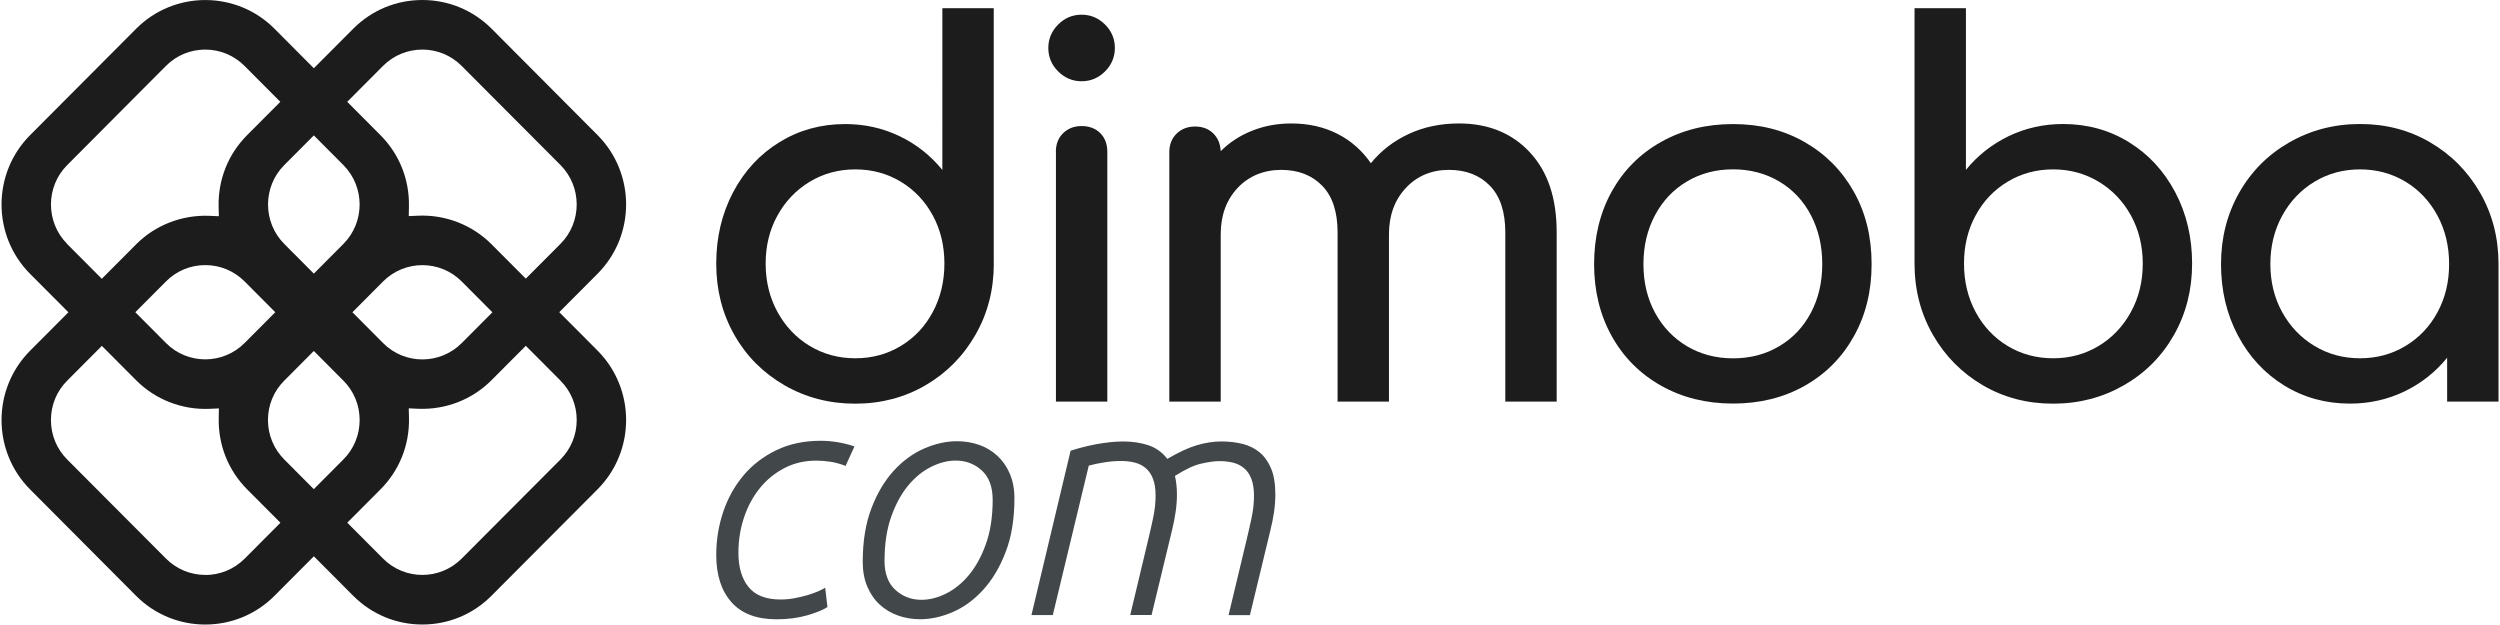 <?xml version="1.0" encoding="UTF-8"?><svg id="Capa_1" xmlns="http://www.w3.org/2000/svg" width="14.69cm" height="3.67cm" viewBox="0 0 416.41 104.16"><defs><style>.cls-1{fill:#1c1c1c;}.cls-1,.cls-2{stroke-width:0px;}.cls-2{fill:#42474a;}</style></defs><path class="cls-1" d="M52.08,92.77l6.57,6.59c3.08,3.09,7.18,4.79,11.53,4.79s8.45-1.7,11.53-4.8l17.68-17.74c6.36-6.38,6.36-16.76,0-23.15l-6.38-6.4,6.38-6.4c6.36-6.38,6.36-16.76,0-23.14l-17.67-17.74c-3.09-3.08-7.19-4.78-11.54-4.78h0c-4.36,0-8.45,1.7-11.53,4.79l-6.57,6.59-6.56-6.59c-6.36-6.38-16.71-6.38-23.07,0L4.77,22.53c-6.36,6.38-6.36,16.77,0,23.15l6.38,6.4-6.38,6.4c-6.36,6.38-6.36,16.77,0,23.15l17.67,17.74c6.36,6.38,16.71,6.38,23.07,0l6.57-6.59h0ZM52.08,81.58l-4.93-4.95c-1.75-1.76-2.72-4.09-2.72-6.58s.96-4.82,2.72-6.57l4.93-4.95,4.93,4.95c1.75,1.75,2.71,4.09,2.71,6.57s-.96,4.82-2.72,6.58l-4.93,4.95h.01ZM40.53,57.21c-1.81,1.81-4.18,2.72-6.55,2.72s-4.75-.9-6.55-2.72l-5.12-5.14,5.12-5.14c1.75-1.76,4.08-2.72,6.55-2.72h0c2.48,0,4.8.97,6.55,2.72l5.12,5.14-5.12,5.14ZM58.51,52.08l5.12-5.14c3.62-3.63,9.5-3.63,13.11,0l5.12,5.14-5.12,5.14c-1.81,1.81-4.18,2.72-6.55,2.72s-4.75-.9-6.55-2.72l-5.12-5.14h0ZM93.21,63.48c1.75,1.75,2.71,4.09,2.71,6.57s-.96,4.82-2.71,6.58l-16.48,16.53c-1.81,1.81-4.18,2.72-6.55,2.72s-4.75-.91-6.55-2.72l-5.97-5.99,5.53-5.55c3.17-3.18,4.86-7.42,4.76-11.94l-.04-1.58,1.58.07c4.58.19,9.02-1.54,12.22-4.76l5.72-5.74,5.78,5.8h0ZM63.62,10.99c3.62-3.63,9.5-3.63,13.11,0l16.48,16.53c3.61,3.63,3.61,9.53,0,13.15l-5.78,5.8-5.72-5.74c-3.21-3.22-7.66-4.95-12.22-4.76l-1.58.07.03-1.58c.1-4.52-1.59-8.75-4.76-11.93l-5.53-5.55,5.97-5.99h0ZM52.08,22.58l4.93,4.95c3.61,3.63,3.61,9.53,0,13.15l-4.93,4.95-4.93-4.95c-3.61-3.63-3.61-9.53,0-13.15,0,0,4.93-4.95,4.93-4.95ZM10.95,40.68c-3.61-3.63-3.61-9.53,0-13.15L27.42,10.99c1.75-1.76,4.08-2.72,6.55-2.72h0c2.48,0,4.8.97,6.55,2.72l5.97,5.99-5.53,5.55c-3.17,3.18-4.86,7.42-4.76,11.94l.04,1.59-1.58-.07c-4.56-.18-9.02,1.54-12.22,4.76l-5.72,5.74-5.78-5.8h0ZM33.98,95.88c-2.37,0-4.75-.91-6.55-2.72l-16.48-16.53c-1.75-1.76-2.71-4.09-2.71-6.58s.96-4.82,2.71-6.57l5.78-5.8,5.72,5.74c3.2,3.22,7.66,4.95,12.22,4.76l1.58-.07-.03,1.58c-.1,4.52,1.59,8.76,4.76,11.94l5.53,5.55-5.97,5.99c-1.81,1.81-4.18,2.72-6.55,2.72"/><path class="cls-1" d="M165.48,43.96c0,4.37-1.02,8.33-3.07,11.89-2.04,3.56-4.82,6.36-8.32,8.4s-7.41,3.07-11.72,3.07-8.25-1.02-11.8-3.07-6.34-4.84-8.36-8.4c-2.02-3.56-3.02-7.52-3.02-11.89s.94-8.33,2.81-11.89c1.88-3.56,4.45-6.34,7.73-8.36s6.93-3.02,10.96-3.02c3.25,0,6.27.67,9.07,2.02,2.8,1.34,5.18,3.22,7.14,5.63V1.37h8.57v42.59ZM149.98,57.69c2.27-1.37,4.05-3.26,5.33-5.67,1.29-2.41,1.93-5.1,1.93-8.06s-.64-5.64-1.93-8.02c-1.29-2.38-3.07-4.26-5.33-5.63-2.27-1.37-4.8-2.06-7.6-2.06s-5.33.69-7.6,2.06c-2.27,1.37-4.06,3.25-5.38,5.63-1.32,2.38-1.97,5.05-1.97,8.02s.66,5.66,1.97,8.06c1.32,2.41,3.11,4.3,5.38,5.67,2.27,1.37,4.8,2.06,7.6,2.06s5.33-.69,7.6-2.06Z"/><path class="cls-1" d="M174.57,8c0-1.51.55-2.81,1.64-3.91,1.09-1.09,2.39-1.64,3.91-1.64s2.81.55,3.91,1.64c1.09,1.09,1.64,2.39,1.64,3.91s-.55,2.81-1.64,3.91c-1.09,1.09-2.39,1.64-3.91,1.64s-2.81-.55-3.91-1.64c-1.09-1.09-1.64-2.39-1.64-3.91ZM175.83,25.31c0-1.29.41-2.32,1.22-3.11.81-.78,1.83-1.18,3.07-1.18s2.32.39,3.11,1.18c.78.78,1.18,1.82,1.18,3.11v41.66h-8.57V25.31Z"/><path class="cls-1" d="M254.86,25.39c3,3.19,4.49,7.64,4.49,13.36v28.22h-8.57v-28.22c0-3.42-.85-6.01-2.56-7.77-1.71-1.76-3.99-2.65-6.85-2.65s-5.31,1.01-7.18,3.02c-1.88,2.02-2.81,4.59-2.81,7.73v27.89h-8.57v-28.22c0-3.42-.85-6.01-2.56-7.77-1.71-1.76-3.99-2.65-6.85-2.65s-5.39,1.01-7.27,3.02c-1.88,2.02-2.81,4.59-2.81,7.73v27.89h-8.57V25.39c0-1.29.41-2.32,1.22-3.11.81-.78,1.83-1.18,3.07-1.18s2.24.38,3.02,1.13c.78.76,1.2,1.75,1.26,2.98,1.46-1.46,3.19-2.59,5.21-3.4s4.2-1.22,6.55-1.22c2.86,0,5.42.57,7.69,1.72,2.27,1.15,4.13,2.79,5.59,4.91,1.68-2.07,3.78-3.7,6.3-4.87,2.52-1.18,5.32-1.76,8.4-1.76,4.87,0,8.81,1.6,11.8,4.79Z"/><path class="cls-1" d="M268.53,56.05c-1.96-3.53-2.94-7.53-2.94-12.01s.98-8.57,2.94-12.1c1.96-3.53,4.7-6.29,8.23-8.27,3.53-1.99,7.53-2.98,12.01-2.98s8.39.99,11.89,2.98c3.5,1.99,6.24,4.75,8.23,8.27s2.98,7.56,2.98,12.1-.98,8.48-2.94,12.01c-1.96,3.53-4.69,6.29-8.19,8.27-3.5,1.99-7.49,2.98-11.97,2.98s-8.48-.99-12.01-2.98c-3.53-1.99-6.27-4.75-8.23-8.27ZM301.75,52.15c1.26-2.38,1.89-5.08,1.89-8.11s-.63-5.74-1.89-8.15c-1.26-2.41-3.02-4.28-5.29-5.63-2.27-1.34-4.83-2.02-7.69-2.02s-5.42.67-7.69,2.02c-2.27,1.34-4.05,3.22-5.33,5.63-1.29,2.41-1.93,5.12-1.93,8.15s.64,5.73,1.93,8.11c1.29,2.38,3.07,4.24,5.33,5.59,2.27,1.34,4.83,2.02,7.69,2.02s5.42-.67,7.69-2.02c2.27-1.34,4.03-3.21,5.29-5.59Z"/><path class="cls-1" d="M354.78,23.71c3.28,2.02,5.85,4.8,7.73,8.36,1.88,3.56,2.81,7.52,2.81,11.89s-1.01,8.33-3.02,11.89c-2.02,3.56-4.8,6.36-8.36,8.4s-7.49,3.07-11.8,3.07-8.22-1.02-11.72-3.07-6.27-4.84-8.32-8.4c-2.04-3.56-3.07-7.52-3.07-11.89V1.37h8.57v26.96c1.96-2.41,4.34-4.28,7.14-5.63,2.8-1.34,5.82-2.02,9.07-2.02,4.03,0,7.69,1.01,10.96,3.02ZM349.74,57.69c2.27-1.37,4.06-3.26,5.38-5.67,1.32-2.41,1.97-5.1,1.97-8.06s-.66-5.64-1.97-8.02c-1.32-2.38-3.11-4.26-5.38-5.63-2.27-1.37-4.8-2.06-7.6-2.06s-5.33.69-7.6,2.06c-2.27,1.37-4.05,3.25-5.33,5.63-1.29,2.38-1.93,5.05-1.93,8.02s.64,5.66,1.93,8.06c1.29,2.41,3.07,4.3,5.33,5.67,2.27,1.37,4.8,2.06,7.6,2.06s5.33-.69,7.6-2.06Z"/><path class="cls-1" d="M405.03,23.75c3.5,2.04,6.27,4.84,8.32,8.4s3.07,7.52,3.07,11.89v22.93h-8.57v-7.31c-1.96,2.41-4.34,4.28-7.14,5.63-2.8,1.34-5.82,2.02-9.07,2.02-4.03,0-7.69-1.01-10.96-3.02-3.28-2.02-5.85-4.8-7.73-8.36-1.88-3.56-2.81-7.52-2.81-11.89s1.01-8.33,3.02-11.89c2.02-3.56,4.8-6.36,8.36-8.4s7.49-3.07,11.8-3.07,8.22,1.02,11.72,3.07ZM400.92,57.69c2.27-1.37,4.05-3.25,5.33-5.63,1.29-2.38,1.93-5.05,1.93-8.02s-.64-5.66-1.93-8.06c-1.29-2.41-3.07-4.3-5.33-5.67-2.27-1.37-4.8-2.06-7.6-2.06s-5.33.69-7.6,2.06c-2.27,1.37-4.06,3.26-5.38,5.67-1.32,2.41-1.97,5.1-1.97,8.06s.66,5.64,1.97,8.02c1.32,2.38,3.11,4.26,5.38,5.63,2.27,1.37,4.8,2.06,7.6,2.06s5.33-.69,7.6-2.06Z"/><path class="cls-2" d="M137.73,101.24c-.73.48-1.86.93-3.38,1.38-1.52.44-3.22.66-5.09.66-3.34,0-5.85-.95-7.54-2.86-1.69-1.91-2.53-4.53-2.53-7.87,0-2.49.39-4.89,1.16-7.18.77-2.29,1.9-4.32,3.38-6.08,1.48-1.76,3.31-3.16,5.47-4.21,2.16-1.04,4.62-1.57,7.37-1.57,1.91,0,3.8.31,5.67.94l-1.48,3.25c-.84-.33-1.68-.56-2.5-.69-.83-.13-1.62-.19-2.39-.19-1.94,0-3.71.41-5.31,1.24-1.59.83-2.96,1.94-4.1,3.35-1.14,1.41-2.02,3.04-2.64,4.9-.62,1.85-.93,3.8-.93,5.86,0,2.42.56,4.33,1.68,5.72,1.12,1.39,2.91,2.09,5.36,2.09.77,0,1.55-.07,2.34-.22.79-.15,1.51-.32,2.17-.52.66-.2,1.25-.41,1.76-.63.51-.22.9-.42,1.16-.6l.38,3.25Z"/><path class="cls-2" d="M168.92,83.09c0,3.45-.49,6.44-1.46,8.96-.97,2.53-2.22,4.63-3.74,6.3-1.52,1.67-3.21,2.91-5.06,3.71-1.85.81-3.68,1.21-5.47,1.21-1.28,0-2.5-.2-3.66-.61-1.16-.4-2.17-1.01-3.05-1.81s-1.58-1.81-2.09-3c-.51-1.19-.77-2.58-.77-4.15,0-3.45.49-6.44,1.46-8.96.97-2.53,2.22-4.62,3.74-6.27,1.52-1.65,3.21-2.88,5.06-3.68s3.68-1.21,5.47-1.21c1.28,0,2.5.2,3.66.6,1.16.4,2.17,1.01,3.05,1.82s1.58,1.81,2.09,3c.51,1.19.77,2.56.77,4.1ZM147.25,93.49c0,2.16.61,3.79,1.82,4.89,1.21,1.1,2.66,1.65,4.34,1.65,1.32,0,2.68-.34,4.07-1.02,1.39-.68,2.67-1.71,3.82-3.08,1.16-1.38,2.11-3.11,2.86-5.2.75-2.09,1.13-4.55,1.13-7.37,0-2.16-.6-3.79-1.81-4.9-1.21-1.1-2.66-1.65-4.34-1.65-1.32,0-2.68.34-4.07,1.02-1.39.68-2.67,1.71-3.82,3.08-1.16,1.38-2.11,3.11-2.86,5.2-.75,2.09-1.13,4.55-1.13,7.37Z"/><path class="cls-2" d="M178.29,75.17c.55-.18,1.17-.37,1.87-.55.7-.18,1.43-.35,2.2-.5s1.56-.27,2.37-.36c.81-.09,1.58-.14,2.31-.14,1.54,0,2.94.21,4.21.63,1.27.42,2.32,1.18,3.17,2.28,1.87-1.1,3.5-1.86,4.91-2.28,1.41-.42,2.79-.63,4.15-.63,1.24,0,2.41.14,3.49.41,1.08.27,2.02.74,2.83,1.4.8.66,1.44,1.56,1.92,2.69.48,1.14.71,2.58.71,4.35,0,.95-.07,1.93-.22,2.94-.15,1.01-.35,2.03-.61,3.05l-3.41,14.13h-3.56l3.03-12.65c.29-1.21.57-2.44.83-3.68.26-1.25.38-2.44.38-3.58s-.15-2.08-.44-2.83c-.29-.75-.7-1.35-1.24-1.79s-1.14-.74-1.84-.91c-.7-.17-1.45-.25-2.25-.25s-1.77.14-2.99.41c-1.23.27-2.7.96-4.42,2.06.22.95.33,1.98.33,3.08,0,.95-.07,1.93-.22,2.94-.15,1.01-.35,2.03-.6,3.05l-3.41,14.13h-3.56l3.02-12.65c.29-1.21.57-2.44.83-3.68.26-1.25.38-2.44.38-3.58s-.15-2.08-.44-2.83c-.29-.75-.71-1.35-1.24-1.79-.53-.44-1.15-.74-1.85-.91-.7-.17-1.45-.25-2.26-.25s-1.75.07-2.7.22c-.96.15-1.84.33-2.65.55l-6,24.92h-3.56l6.54-27.45Z"/></svg>